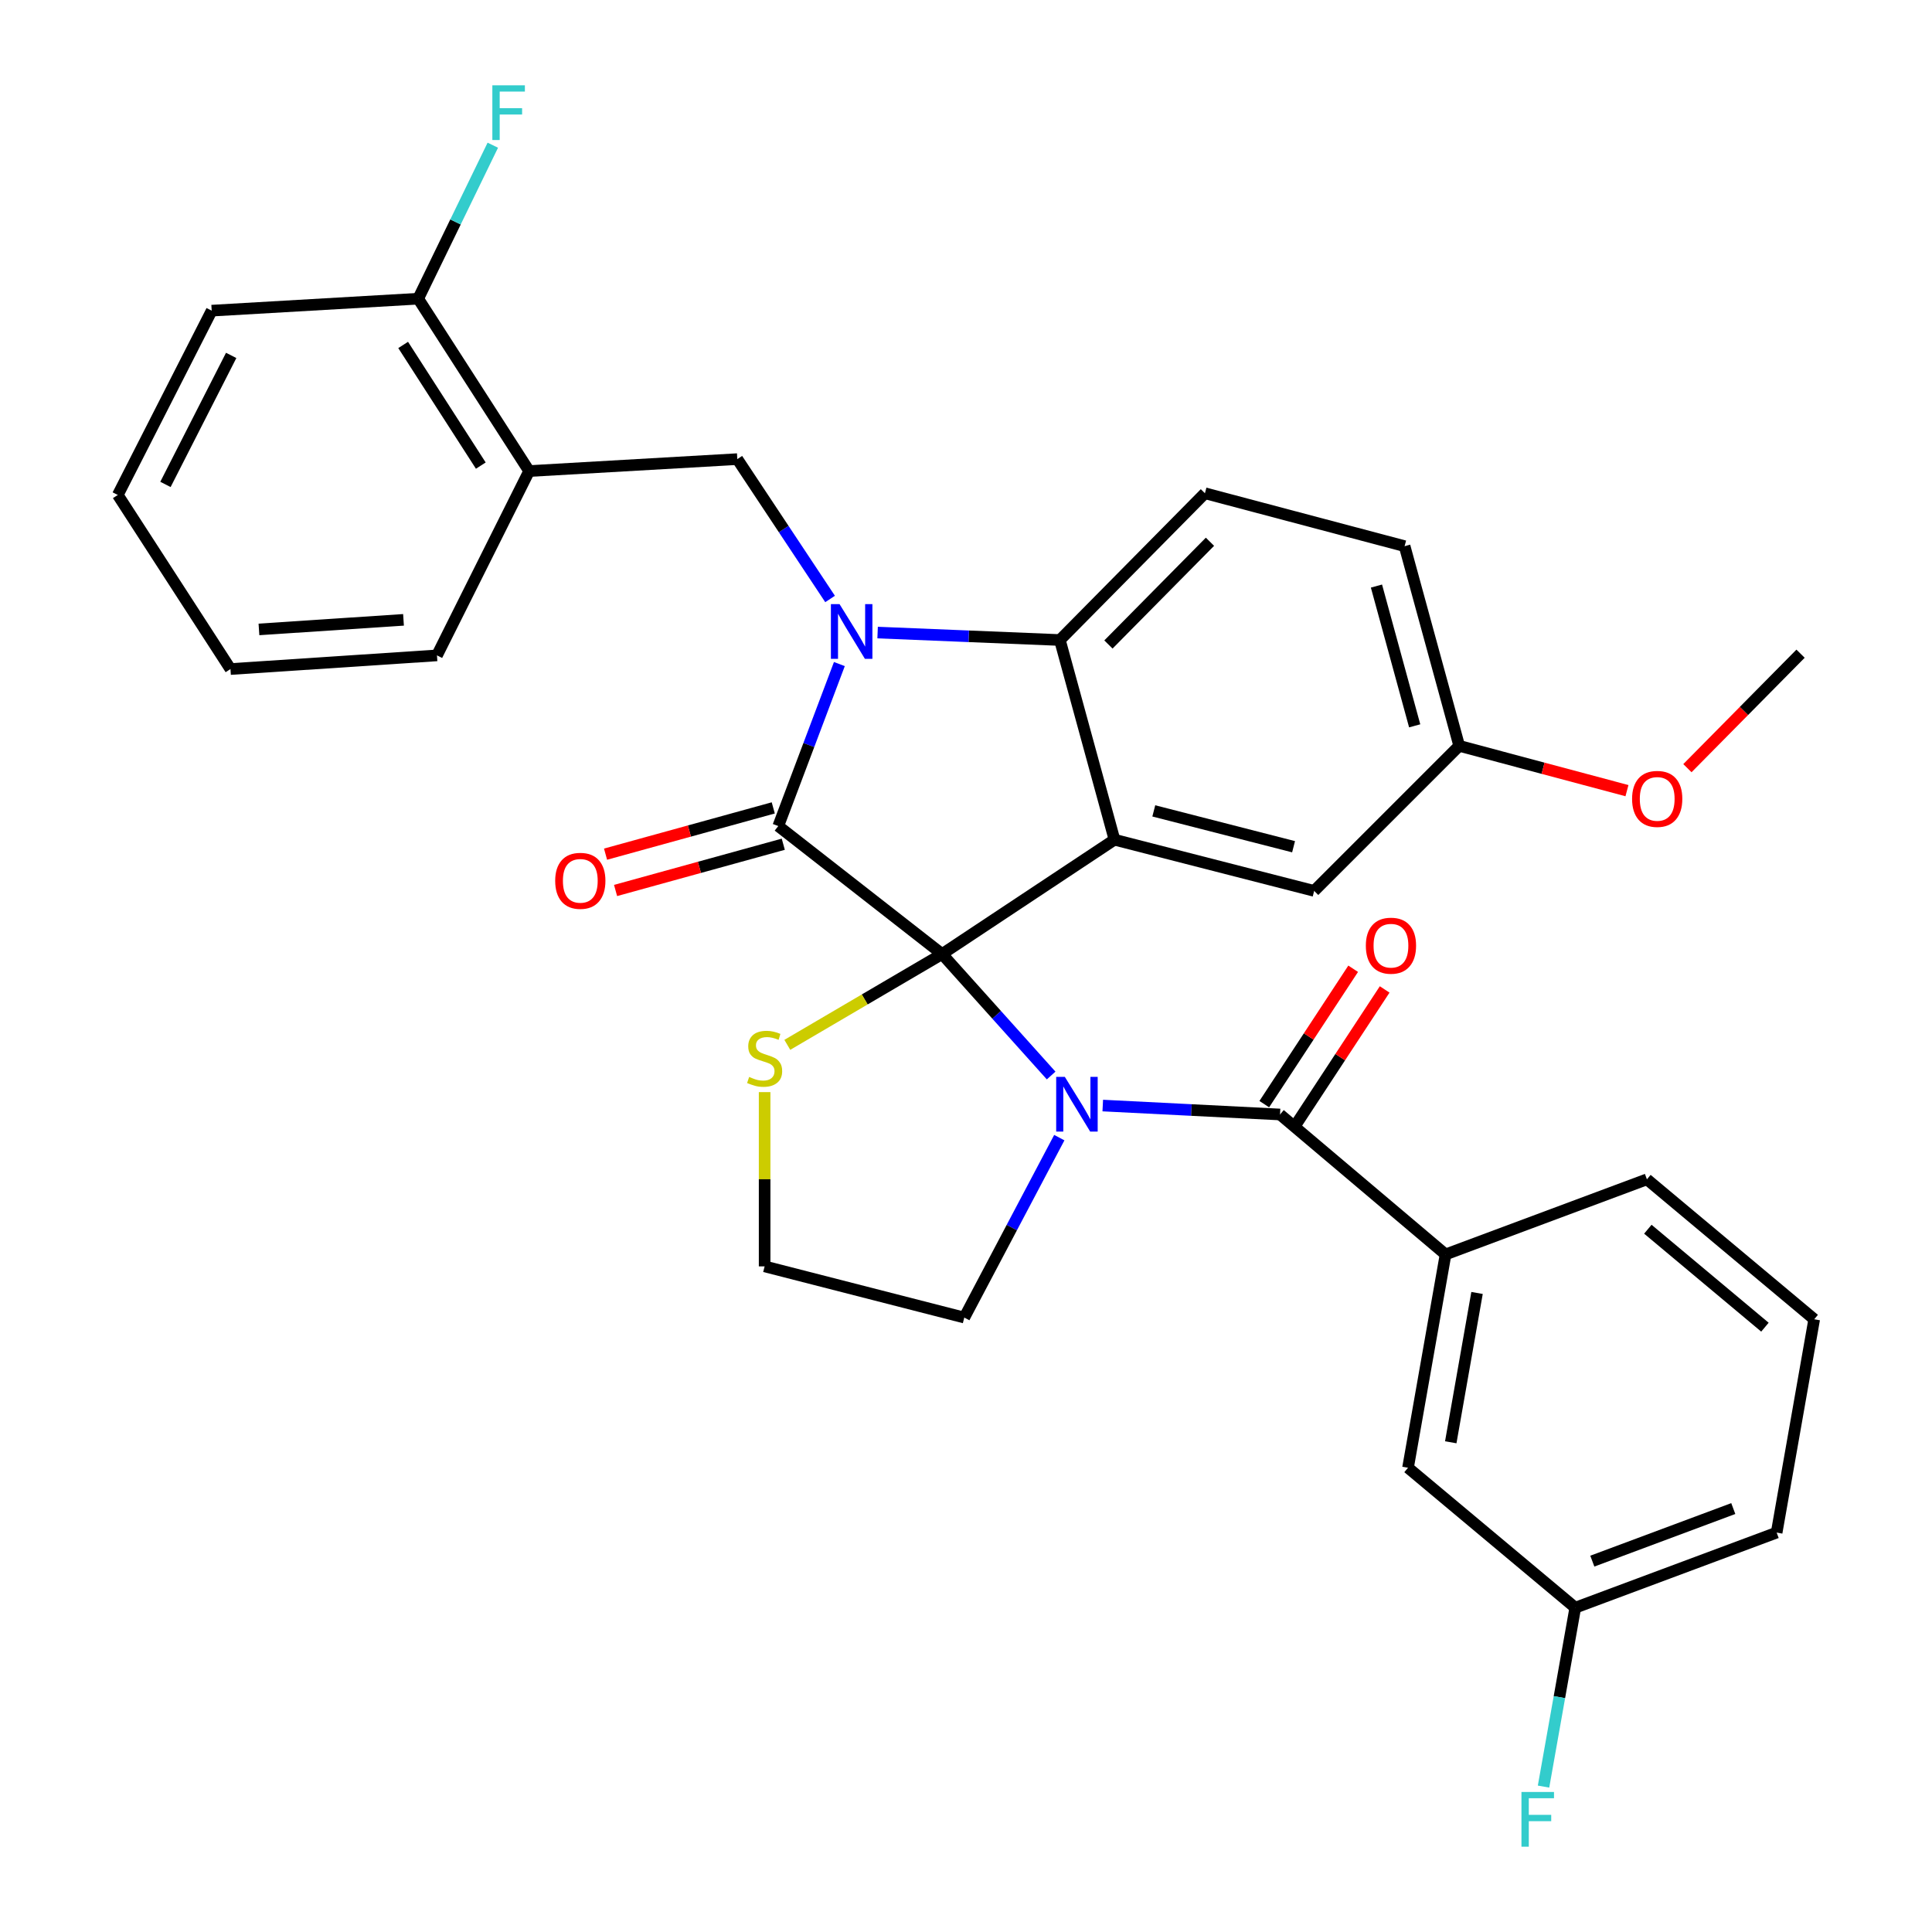 <?xml version='1.0' encoding='iso-8859-1'?>
<svg version='1.1' baseProfile='full'
              xmlns='http://www.w3.org/2000/svg'
                      xmlns:rdkit='http://www.rdkit.org/xml'
                      xmlns:xlink='http://www.w3.org/1999/xlink'
                  xml:space='preserve'
width='1000px' height='1000px' viewBox='0 0 1000 1000'>
<!-- END OF HEADER -->
<rect style='opacity:1.0;fill:#FFFFFF;stroke:none' width='1000' height='1000' x='0' y='0'> </rect>
<path class='bond-0' d='M 748.224,649.29 L 728.788,759.708' style='fill:none;fill-rule:evenodd;stroke:#000000;stroke-width:6px;stroke-linecap:butt;stroke-linejoin:miter;stroke-opacity:1' />
<path class='bond-0' d='M 764.514,669.233 L 750.909,746.525' style='fill:none;fill-rule:evenodd;stroke:#000000;stroke-width:6px;stroke-linecap:butt;stroke-linejoin:miter;stroke-opacity:1' />
<path class='bond-1' d='M 748.224,649.29 L 852.445,610.418' style='fill:none;fill-rule:evenodd;stroke:#000000;stroke-width:6px;stroke-linecap:butt;stroke-linejoin:miter;stroke-opacity:1' />
<path class='bond-2' d='M 748.224,649.29 L 662.539,576.855' style='fill:none;fill-rule:evenodd;stroke:#000000;stroke-width:6px;stroke-linecap:butt;stroke-linejoin:miter;stroke-opacity:1' />
<path class='bond-3' d='M 544.067,556.684 L 515.848,525.249' style='fill:none;fill-rule:evenodd;stroke:#0000FF;stroke-width:6px;stroke-linecap:butt;stroke-linejoin:miter;stroke-opacity:1' />
<path class='bond-3' d='M 515.848,525.249 L 487.628,493.814' style='fill:none;fill-rule:evenodd;stroke:#000000;stroke-width:6px;stroke-linecap:butt;stroke-linejoin:miter;stroke-opacity:1' />
<path class='bond-4' d='M 570.79,572.231 L 616.665,574.543' style='fill:none;fill-rule:evenodd;stroke:#0000FF;stroke-width:6px;stroke-linecap:butt;stroke-linejoin:miter;stroke-opacity:1' />
<path class='bond-4' d='M 616.665,574.543 L 662.539,576.855' style='fill:none;fill-rule:evenodd;stroke:#000000;stroke-width:6px;stroke-linecap:butt;stroke-linejoin:miter;stroke-opacity:1' />
<path class='bond-5' d='M 548.293,588.839 L 523.702,635.407' style='fill:none;fill-rule:evenodd;stroke:#0000FF;stroke-width:6px;stroke-linecap:butt;stroke-linejoin:miter;stroke-opacity:1' />
<path class='bond-5' d='M 523.702,635.407 L 499.112,681.975' style='fill:none;fill-rule:evenodd;stroke:#000000;stroke-width:6px;stroke-linecap:butt;stroke-linejoin:miter;stroke-opacity:1' />
<path class='bond-6' d='M 670.69,582.206 L 693.695,547.169' style='fill:none;fill-rule:evenodd;stroke:#000000;stroke-width:6px;stroke-linecap:butt;stroke-linejoin:miter;stroke-opacity:1' />
<path class='bond-6' d='M 693.695,547.169 L 716.7,512.132' style='fill:none;fill-rule:evenodd;stroke:#FF0000;stroke-width:6px;stroke-linecap:butt;stroke-linejoin:miter;stroke-opacity:1' />
<path class='bond-6' d='M 654.389,571.503 L 677.394,536.466' style='fill:none;fill-rule:evenodd;stroke:#000000;stroke-width:6px;stroke-linecap:butt;stroke-linejoin:miter;stroke-opacity:1' />
<path class='bond-6' d='M 677.394,536.466 L 700.399,501.428' style='fill:none;fill-rule:evenodd;stroke:#FF0000;stroke-width:6px;stroke-linecap:butt;stroke-linejoin:miter;stroke-opacity:1' />
<path class='bond-7' d='M 728.788,759.708 L 815.361,832.142' style='fill:none;fill-rule:evenodd;stroke:#000000;stroke-width:6px;stroke-linecap:butt;stroke-linejoin:miter;stroke-opacity:1' />
<path class='bond-8' d='M 815.361,832.142 L 807.146,878.442' style='fill:none;fill-rule:evenodd;stroke:#000000;stroke-width:6px;stroke-linecap:butt;stroke-linejoin:miter;stroke-opacity:1' />
<path class='bond-8' d='M 807.146,878.442 L 798.931,924.741' style='fill:none;fill-rule:evenodd;stroke:#33CCCC;stroke-width:6px;stroke-linecap:butt;stroke-linejoin:miter;stroke-opacity:1' />
<path class='bond-9' d='M 815.361,832.142 L 919.593,793.271' style='fill:none;fill-rule:evenodd;stroke:#000000;stroke-width:6px;stroke-linecap:butt;stroke-linejoin:miter;stroke-opacity:1' />
<path class='bond-9' d='M 824.181,808.04 L 897.144,780.83' style='fill:none;fill-rule:evenodd;stroke:#000000;stroke-width:6px;stroke-linecap:butt;stroke-linejoin:miter;stroke-opacity:1' />
<path class='bond-10' d='M 755.287,386.05 L 798.7,397.648' style='fill:none;fill-rule:evenodd;stroke:#000000;stroke-width:6px;stroke-linecap:butt;stroke-linejoin:miter;stroke-opacity:1' />
<path class='bond-10' d='M 798.7,397.648 L 842.112,409.246' style='fill:none;fill-rule:evenodd;stroke:#FF0000;stroke-width:6px;stroke-linecap:butt;stroke-linejoin:miter;stroke-opacity:1' />
<path class='bond-11' d='M 755.287,386.05 L 727.022,282.696' style='fill:none;fill-rule:evenodd;stroke:#000000;stroke-width:6px;stroke-linecap:butt;stroke-linejoin:miter;stroke-opacity:1' />
<path class='bond-11' d='M 732.238,375.691 L 712.452,303.343' style='fill:none;fill-rule:evenodd;stroke:#000000;stroke-width:6px;stroke-linecap:butt;stroke-linejoin:miter;stroke-opacity:1' />
<path class='bond-12' d='M 755.287,386.05 L 680.209,461.128' style='fill:none;fill-rule:evenodd;stroke:#000000;stroke-width:6px;stroke-linecap:butt;stroke-linejoin:miter;stroke-opacity:1' />
<path class='bond-13' d='M 727.022,282.696 L 623.668,255.308' style='fill:none;fill-rule:evenodd;stroke:#000000;stroke-width:6px;stroke-linecap:butt;stroke-linejoin:miter;stroke-opacity:1' />
<path class='bond-14' d='M 623.668,255.308 L 548.59,331.275' style='fill:none;fill-rule:evenodd;stroke:#000000;stroke-width:6px;stroke-linecap:butt;stroke-linejoin:miter;stroke-opacity:1' />
<path class='bond-14' d='M 626.276,280.411 L 573.721,333.587' style='fill:none;fill-rule:evenodd;stroke:#000000;stroke-width:6px;stroke-linecap:butt;stroke-linejoin:miter;stroke-opacity:1' />
<path class='bond-15' d='M 680.209,461.128 L 576.855,434.629' style='fill:none;fill-rule:evenodd;stroke:#000000;stroke-width:6px;stroke-linecap:butt;stroke-linejoin:miter;stroke-opacity:1' />
<path class='bond-15' d='M 669.549,438.264 L 597.201,419.714' style='fill:none;fill-rule:evenodd;stroke:#000000;stroke-width:6px;stroke-linecap:butt;stroke-linejoin:miter;stroke-opacity:1' />
<path class='bond-16' d='M 576.855,434.629 L 548.59,331.275' style='fill:none;fill-rule:evenodd;stroke:#000000;stroke-width:6px;stroke-linecap:butt;stroke-linejoin:miter;stroke-opacity:1' />
<path class='bond-17' d='M 576.855,434.629 L 487.628,493.814' style='fill:none;fill-rule:evenodd;stroke:#000000;stroke-width:6px;stroke-linecap:butt;stroke-linejoin:miter;stroke-opacity:1' />
<path class='bond-18' d='M 548.59,331.275 L 501.421,329.345' style='fill:none;fill-rule:evenodd;stroke:#000000;stroke-width:6px;stroke-linecap:butt;stroke-linejoin:miter;stroke-opacity:1' />
<path class='bond-18' d='M 501.421,329.345 L 454.252,327.415' style='fill:none;fill-rule:evenodd;stroke:#0000FF;stroke-width:6px;stroke-linecap:butt;stroke-linejoin:miter;stroke-opacity:1' />
<path class='bond-19' d='M 434.459,343.716 L 418.645,385.641' style='fill:none;fill-rule:evenodd;stroke:#0000FF;stroke-width:6px;stroke-linecap:butt;stroke-linejoin:miter;stroke-opacity:1' />
<path class='bond-19' d='M 418.645,385.641 L 402.832,427.565' style='fill:none;fill-rule:evenodd;stroke:#000000;stroke-width:6px;stroke-linecap:butt;stroke-linejoin:miter;stroke-opacity:1' />
<path class='bond-20' d='M 429.647,310.028 L 405.639,273.833' style='fill:none;fill-rule:evenodd;stroke:#0000FF;stroke-width:6px;stroke-linecap:butt;stroke-linejoin:miter;stroke-opacity:1' />
<path class='bond-20' d='M 405.639,273.833 L 381.63,237.638' style='fill:none;fill-rule:evenodd;stroke:#000000;stroke-width:6px;stroke-linecap:butt;stroke-linejoin:miter;stroke-opacity:1' />
<path class='bond-21' d='M 402.832,427.565 L 487.628,493.814' style='fill:none;fill-rule:evenodd;stroke:#000000;stroke-width:6px;stroke-linecap:butt;stroke-linejoin:miter;stroke-opacity:1' />
<path class='bond-22' d='M 400.239,418.166 L 356.835,430.139' style='fill:none;fill-rule:evenodd;stroke:#000000;stroke-width:6px;stroke-linecap:butt;stroke-linejoin:miter;stroke-opacity:1' />
<path class='bond-22' d='M 356.835,430.139 L 313.43,442.112' style='fill:none;fill-rule:evenodd;stroke:#FF0000;stroke-width:6px;stroke-linecap:butt;stroke-linejoin:miter;stroke-opacity:1' />
<path class='bond-22' d='M 405.425,436.965 L 362.02,448.938' style='fill:none;fill-rule:evenodd;stroke:#000000;stroke-width:6px;stroke-linecap:butt;stroke-linejoin:miter;stroke-opacity:1' />
<path class='bond-22' d='M 362.02,448.938 L 318.616,460.911' style='fill:none;fill-rule:evenodd;stroke:#FF0000;stroke-width:6px;stroke-linecap:butt;stroke-linejoin:miter;stroke-opacity:1' />
<path class='bond-23' d='M 487.628,493.814 L 447.569,517.313' style='fill:none;fill-rule:evenodd;stroke:#000000;stroke-width:6px;stroke-linecap:butt;stroke-linejoin:miter;stroke-opacity:1' />
<path class='bond-23' d='M 447.569,517.313 L 407.511,540.813' style='fill:none;fill-rule:evenodd;stroke:#CCCC00;stroke-width:6px;stroke-linecap:butt;stroke-linejoin:miter;stroke-opacity:1' />
<path class='bond-24' d='M 395.768,565.276 L 395.768,610.376' style='fill:none;fill-rule:evenodd;stroke:#CCCC00;stroke-width:6px;stroke-linecap:butt;stroke-linejoin:miter;stroke-opacity:1' />
<path class='bond-24' d='M 395.768,610.376 L 395.768,655.476' style='fill:none;fill-rule:evenodd;stroke:#000000;stroke-width:6px;stroke-linecap:butt;stroke-linejoin:miter;stroke-opacity:1' />
<path class='bond-25' d='M 395.768,655.476 L 499.112,681.975' style='fill:none;fill-rule:evenodd;stroke:#000000;stroke-width:6px;stroke-linecap:butt;stroke-linejoin:miter;stroke-opacity:1' />
<path class='bond-26' d='M 273.877,243.824 L 216.458,154.608' style='fill:none;fill-rule:evenodd;stroke:#000000;stroke-width:6px;stroke-linecap:butt;stroke-linejoin:miter;stroke-opacity:1' />
<path class='bond-26' d='M 248.866,240.996 L 208.673,178.544' style='fill:none;fill-rule:evenodd;stroke:#000000;stroke-width:6px;stroke-linecap:butt;stroke-linejoin:miter;stroke-opacity:1' />
<path class='bond-27' d='M 273.877,243.824 L 381.63,237.638' style='fill:none;fill-rule:evenodd;stroke:#000000;stroke-width:6px;stroke-linecap:butt;stroke-linejoin:miter;stroke-opacity:1' />
<path class='bond-28' d='M 273.877,243.824 L 226.176,339.227' style='fill:none;fill-rule:evenodd;stroke:#000000;stroke-width:6px;stroke-linecap:butt;stroke-linejoin:miter;stroke-opacity:1' />
<path class='bond-29' d='M 216.458,154.608 L 235.767,114.881' style='fill:none;fill-rule:evenodd;stroke:#000000;stroke-width:6px;stroke-linecap:butt;stroke-linejoin:miter;stroke-opacity:1' />
<path class='bond-29' d='M 235.767,114.881 L 255.077,75.154' style='fill:none;fill-rule:evenodd;stroke:#33CCCC;stroke-width:6px;stroke-linecap:butt;stroke-linejoin:miter;stroke-opacity:1' />
<path class='bond-30' d='M 216.458,154.608 L 109.572,160.794' style='fill:none;fill-rule:evenodd;stroke:#000000;stroke-width:6px;stroke-linecap:butt;stroke-linejoin:miter;stroke-opacity:1' />
<path class='bond-31' d='M 873.403,397.603 L 902.684,367.976' style='fill:none;fill-rule:evenodd;stroke:#FF0000;stroke-width:6px;stroke-linecap:butt;stroke-linejoin:miter;stroke-opacity:1' />
<path class='bond-31' d='M 902.684,367.976 L 931.965,338.349' style='fill:none;fill-rule:evenodd;stroke:#000000;stroke-width:6px;stroke-linecap:butt;stroke-linejoin:miter;stroke-opacity:1' />
<path class='bond-32' d='M 226.176,339.227 L 119.29,346.301' style='fill:none;fill-rule:evenodd;stroke:#000000;stroke-width:6px;stroke-linecap:butt;stroke-linejoin:miter;stroke-opacity:1' />
<path class='bond-32' d='M 208.855,320.829 L 134.035,325.782' style='fill:none;fill-rule:evenodd;stroke:#000000;stroke-width:6px;stroke-linecap:butt;stroke-linejoin:miter;stroke-opacity:1' />
<path class='bond-33' d='M 109.572,160.794 L 60.971,256.196' style='fill:none;fill-rule:evenodd;stroke:#000000;stroke-width:6px;stroke-linecap:butt;stroke-linejoin:miter;stroke-opacity:1' />
<path class='bond-33' d='M 119.658,183.956 L 85.638,250.738' style='fill:none;fill-rule:evenodd;stroke:#000000;stroke-width:6px;stroke-linecap:butt;stroke-linejoin:miter;stroke-opacity:1' />
<path class='bond-34' d='M 119.29,346.301 L 60.971,256.196' style='fill:none;fill-rule:evenodd;stroke:#000000;stroke-width:6px;stroke-linecap:butt;stroke-linejoin:miter;stroke-opacity:1' />
<path class='bond-35' d='M 852.445,610.418 L 939.028,682.853' style='fill:none;fill-rule:evenodd;stroke:#000000;stroke-width:6px;stroke-linecap:butt;stroke-linejoin:miter;stroke-opacity:1' />
<path class='bond-35' d='M 852.92,636.24 L 913.528,686.944' style='fill:none;fill-rule:evenodd;stroke:#000000;stroke-width:6px;stroke-linecap:butt;stroke-linejoin:miter;stroke-opacity:1' />
<path class='bond-36' d='M 939.028,682.853 L 919.593,793.271' style='fill:none;fill-rule:evenodd;stroke:#000000;stroke-width:6px;stroke-linecap:butt;stroke-linejoin:miter;stroke-opacity:1' />
<path  class='atom-1' d='M 551.159 557.397
L 560.439 572.397
Q 561.359 573.877, 562.839 576.557
Q 564.319 579.237, 564.399 579.397
L 564.399 557.397
L 568.159 557.397
L 568.159 585.717
L 564.279 585.717
L 554.319 569.317
Q 553.159 567.397, 551.919 565.197
Q 550.719 562.997, 550.359 562.317
L 550.359 585.717
L 546.679 585.717
L 546.679 557.397
L 551.159 557.397
' fill='#0000FF'/>
<path  class='atom-3' d='M 706.958 489.485
Q 706.958 482.685, 710.318 478.885
Q 713.678 475.085, 719.958 475.085
Q 726.238 475.085, 729.598 478.885
Q 732.958 482.685, 732.958 489.485
Q 732.958 496.365, 729.558 500.285
Q 726.158 504.165, 719.958 504.165
Q 713.718 504.165, 710.318 500.285
Q 706.958 496.405, 706.958 489.485
M 719.958 500.965
Q 724.278 500.965, 726.598 498.085
Q 728.958 495.165, 728.958 489.485
Q 728.958 483.925, 726.598 481.125
Q 724.278 478.285, 719.958 478.285
Q 715.638 478.285, 713.278 481.085
Q 710.958 483.885, 710.958 489.485
Q 710.958 495.205, 713.278 498.085
Q 715.638 500.965, 719.958 500.965
' fill='#FF0000'/>
<path  class='atom-12' d='M 434.555 312.705
L 443.835 327.705
Q 444.755 329.185, 446.235 331.865
Q 447.715 334.545, 447.795 334.705
L 447.795 312.705
L 451.555 312.705
L 451.555 341.025
L 447.675 341.025
L 437.715 324.625
Q 436.555 322.705, 435.315 320.505
Q 434.115 318.305, 433.755 317.625
L 433.755 341.025
L 430.075 341.025
L 430.075 312.705
L 434.555 312.705
' fill='#0000FF'/>
<path  class='atom-15' d='M 287.366 455.911
Q 287.366 449.111, 290.726 445.311
Q 294.086 441.511, 300.366 441.511
Q 306.646 441.511, 310.006 445.311
Q 313.366 449.111, 313.366 455.911
Q 313.366 462.791, 309.966 466.711
Q 306.566 470.591, 300.366 470.591
Q 294.126 470.591, 290.726 466.711
Q 287.366 462.831, 287.366 455.911
M 300.366 467.391
Q 304.686 467.391, 307.006 464.511
Q 309.366 461.591, 309.366 455.911
Q 309.366 450.351, 307.006 447.551
Q 304.686 444.711, 300.366 444.711
Q 296.046 444.711, 293.686 447.511
Q 291.366 450.311, 291.366 455.911
Q 291.366 461.631, 293.686 464.511
Q 296.046 467.391, 300.366 467.391
' fill='#FF0000'/>
<path  class='atom-16' d='M 387.768 557.421
Q 388.088 557.541, 389.408 558.101
Q 390.728 558.661, 392.168 559.021
Q 393.648 559.341, 395.088 559.341
Q 397.768 559.341, 399.328 558.061
Q 400.888 556.741, 400.888 554.461
Q 400.888 552.901, 400.088 551.941
Q 399.328 550.981, 398.128 550.461
Q 396.928 549.941, 394.928 549.341
Q 392.408 548.581, 390.888 547.861
Q 389.408 547.141, 388.328 545.621
Q 387.288 544.101, 387.288 541.541
Q 387.288 537.981, 389.688 535.781
Q 392.128 533.581, 396.928 533.581
Q 400.208 533.581, 403.928 535.141
L 403.008 538.221
Q 399.608 536.821, 397.048 536.821
Q 394.288 536.821, 392.768 537.981
Q 391.248 539.101, 391.288 541.061
Q 391.288 542.581, 392.048 543.501
Q 392.848 544.421, 393.968 544.941
Q 395.128 545.461, 397.048 546.061
Q 399.608 546.861, 401.128 547.661
Q 402.648 548.461, 403.728 550.101
Q 404.848 551.701, 404.848 554.461
Q 404.848 558.381, 402.208 560.501
Q 399.608 562.581, 395.248 562.581
Q 392.728 562.581, 390.808 562.021
Q 388.928 561.501, 386.688 560.581
L 387.768 557.421
' fill='#CCCC00'/>
<path  class='atom-21' d='M 254.84 44.157
L 271.68 44.157
L 271.68 47.397
L 258.64 47.397
L 258.64 55.997
L 270.24 55.997
L 270.24 59.277
L 258.64 59.277
L 258.64 72.477
L 254.84 72.477
L 254.84 44.157
' fill='#33CCCC'/>
<path  class='atom-22' d='M 844.764 413.507
Q 844.764 406.707, 848.124 402.907
Q 851.484 399.107, 857.764 399.107
Q 864.044 399.107, 867.404 402.907
Q 870.764 406.707, 870.764 413.507
Q 870.764 420.387, 867.364 424.307
Q 863.964 428.187, 857.764 428.187
Q 851.524 428.187, 848.124 424.307
Q 844.764 420.427, 844.764 413.507
M 857.764 424.987
Q 862.084 424.987, 864.404 422.107
Q 866.764 419.187, 866.764 413.507
Q 866.764 407.947, 864.404 405.147
Q 862.084 402.307, 857.764 402.307
Q 853.444 402.307, 851.084 405.107
Q 848.764 407.907, 848.764 413.507
Q 848.764 419.227, 851.084 422.107
Q 853.444 424.987, 857.764 424.987
' fill='#FF0000'/>
<path  class='atom-29' d='M 787.505 927.523
L 804.345 927.523
L 804.345 930.763
L 791.305 930.763
L 791.305 939.363
L 802.905 939.363
L 802.905 942.643
L 791.305 942.643
L 791.305 955.843
L 787.505 955.843
L 787.505 927.523
' fill='#33CCCC'/>
</svg>
